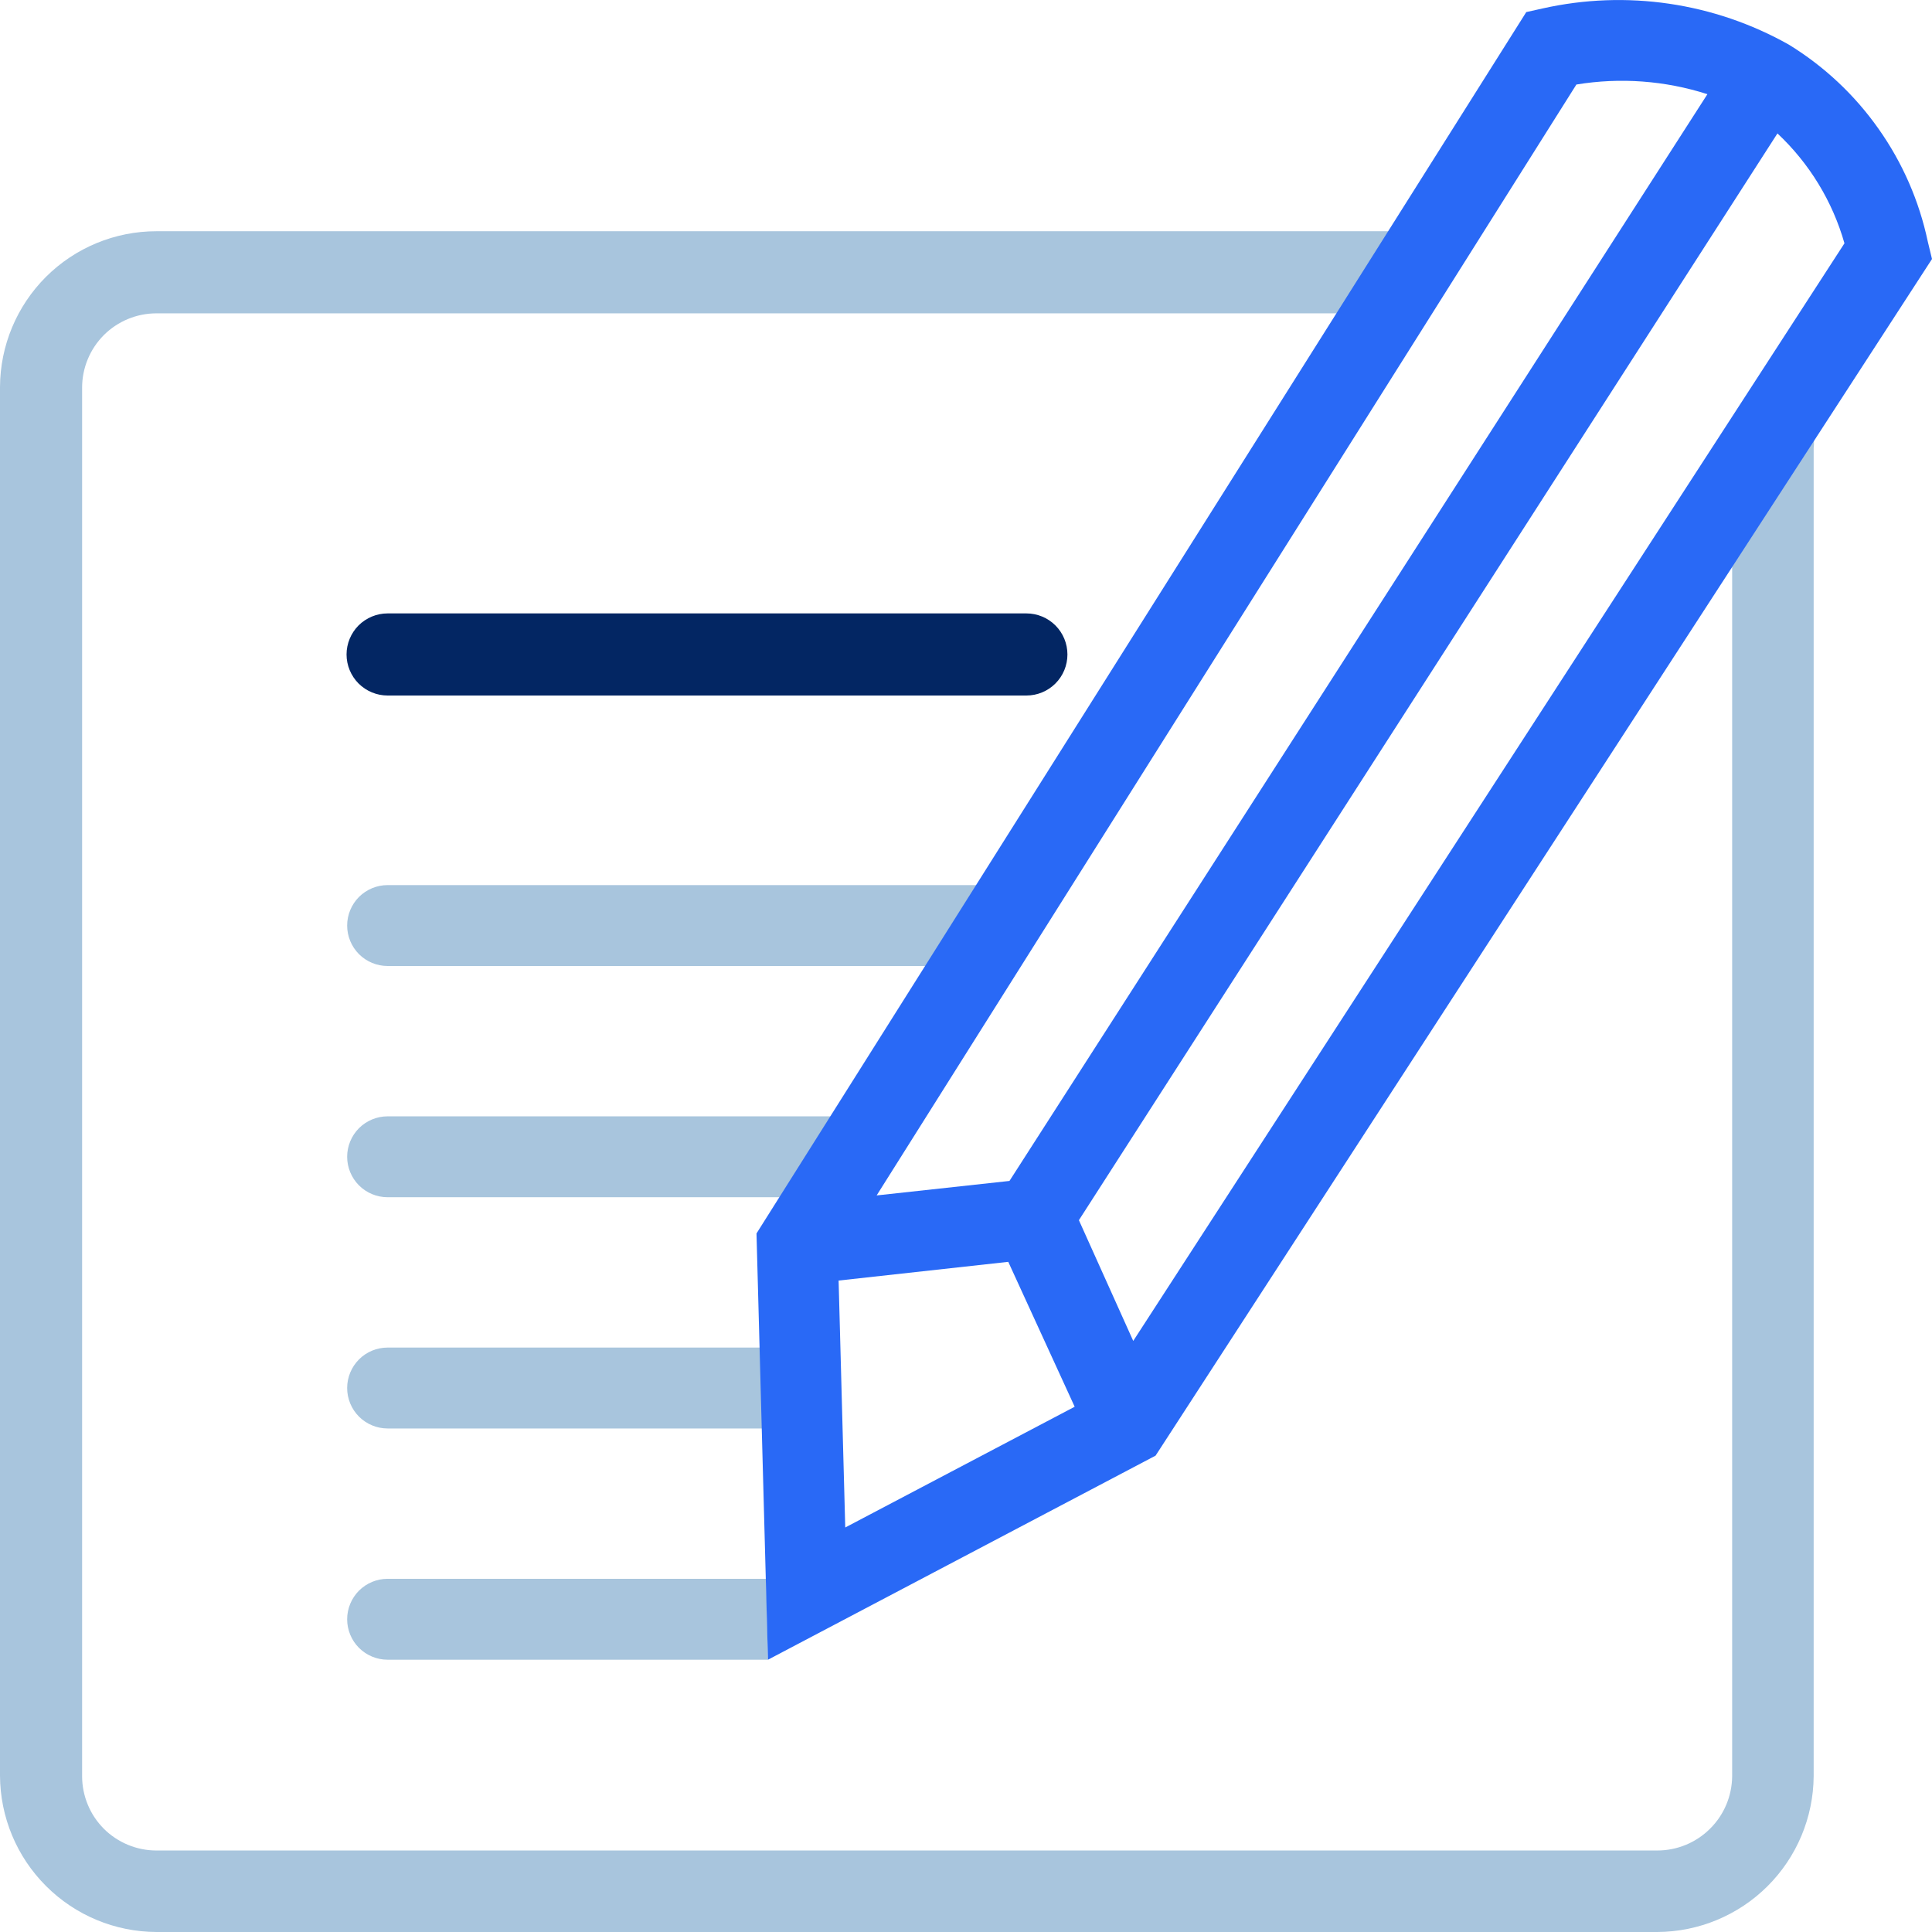 <svg width="32" height="32" viewBox="0 0 32 32" fill="none" xmlns="http://www.w3.org/2000/svg">
<g clip-path="url(#clip0_16_351)">
<path d="M13.32 23.66H6.42C6.242 23.66 6.072 23.589 5.946 23.464C5.821 23.338 5.75 23.168 5.75 22.99C5.75 22.812 5.821 22.642 5.946 22.516C6.072 22.39 6.242 22.32 6.42 22.32H13.32V23.66Z" fill="#A8C5DD"/>
<path d="M12.72 27.49H6.42C6.242 27.49 6.072 27.419 5.946 27.294C5.821 27.168 5.75 26.998 5.75 26.82C5.75 26.642 5.821 26.472 5.946 26.346C6.072 26.221 6.242 26.15 6.42 26.15H12.69L12.72 27.49Z" fill="#A8C5DD"/>
<path d="M15.9 16H6.42C6.242 16 6.072 15.929 5.946 15.804C5.821 15.678 5.75 15.508 5.75 15.33C5.75 15.152 5.821 14.982 5.946 14.856C6.072 14.731 6.242 14.66 6.42 14.66H16.9L15.9 16Z" fill="#A8C5DD"/>
<path d="M13.64 19.83H6.42C6.242 19.83 6.072 19.759 5.946 19.634C5.821 19.508 5.75 19.338 5.75 19.16C5.75 18.982 5.821 18.812 5.946 18.686C6.072 18.561 6.242 18.49 6.42 18.49H14.64L13.64 19.83Z" fill="#A8C5DD"/>
<path d="M17 11.52H6.42C6.24 11.52 6.067 11.448 5.939 11.321C5.812 11.193 5.74 11.02 5.74 10.84C5.74 10.66 5.812 10.487 5.939 10.359C6.067 10.232 6.24 10.16 6.42 10.16H17C17.181 10.16 17.354 10.232 17.481 10.359C17.609 10.487 17.68 10.66 17.68 10.84C17.68 11.02 17.609 11.193 17.481 11.321C17.354 11.448 17.181 11.52 17 11.52Z" fill="#032663"/>
<path d="M27.45 32H2.59C1.904 31.997 1.247 31.724 0.762 31.238C0.276 30.753 0.003 30.096 0 29.41L0 6.41C0.003 5.725 0.277 5.069 0.762 4.585C1.248 4.101 1.905 3.83 2.59 3.83H23.08C23.26 3.83 23.433 3.902 23.561 4.029C23.688 4.157 23.76 4.33 23.76 4.51C23.76 4.69 23.688 4.863 23.561 4.991C23.433 5.118 23.26 5.19 23.08 5.19H2.59C2.264 5.19 1.951 5.32 1.72 5.55C1.49 5.781 1.36 6.094 1.36 6.42V29.42C1.36 29.581 1.392 29.741 1.454 29.891C1.515 30.04 1.606 30.175 1.72 30.29C1.834 30.404 1.97 30.494 2.119 30.556C2.269 30.618 2.428 30.65 2.59 30.65H27.45C27.777 30.65 28.091 30.521 28.323 30.29C28.556 30.06 28.687 29.747 28.69 29.42V7.42C28.678 7.324 28.687 7.227 28.716 7.136C28.744 7.044 28.792 6.959 28.856 6.887C28.92 6.815 28.998 6.757 29.086 6.718C29.174 6.678 29.269 6.658 29.365 6.658C29.461 6.658 29.556 6.678 29.644 6.718C29.732 6.757 29.81 6.815 29.874 6.887C29.938 6.959 29.986 7.044 30.014 7.136C30.043 7.227 30.052 7.324 30.04 7.42V29.42C30.035 30.104 29.76 30.759 29.275 31.242C28.79 31.725 28.134 31.997 27.45 32Z" fill="#A8C5DD"/>
<path d="M31.93 4C31.788 3.329 31.511 2.694 31.115 2.134C30.72 1.573 30.215 1.099 29.63 0.74C28.391 0.042 26.938 -0.171 25.55 0.14L25.28 0.2L12.53 20.43L12.72 27.49L19.14 24.11L32 4.29L31.93 4ZM26.11 1.4C26.836 1.28 27.58 1.335 28.28 1.56L16.72 19.56L14.52 19.8L26.11 1.4ZM13.89 21.21L16.7 20.9L17.8 23.3L14 25.3L13.89 21.21ZM18.77 22.21L17.87 20.21L29.44 2.21C29.968 2.705 30.352 3.334 30.55 4.03L18.77 22.21Z" fill="#2969F6"/>
</g>
<defs>
<clipPath id="clip0_16_351">
<rect width="32" height="32" fill="white"/>
</clipPath>
</defs>
</svg>
